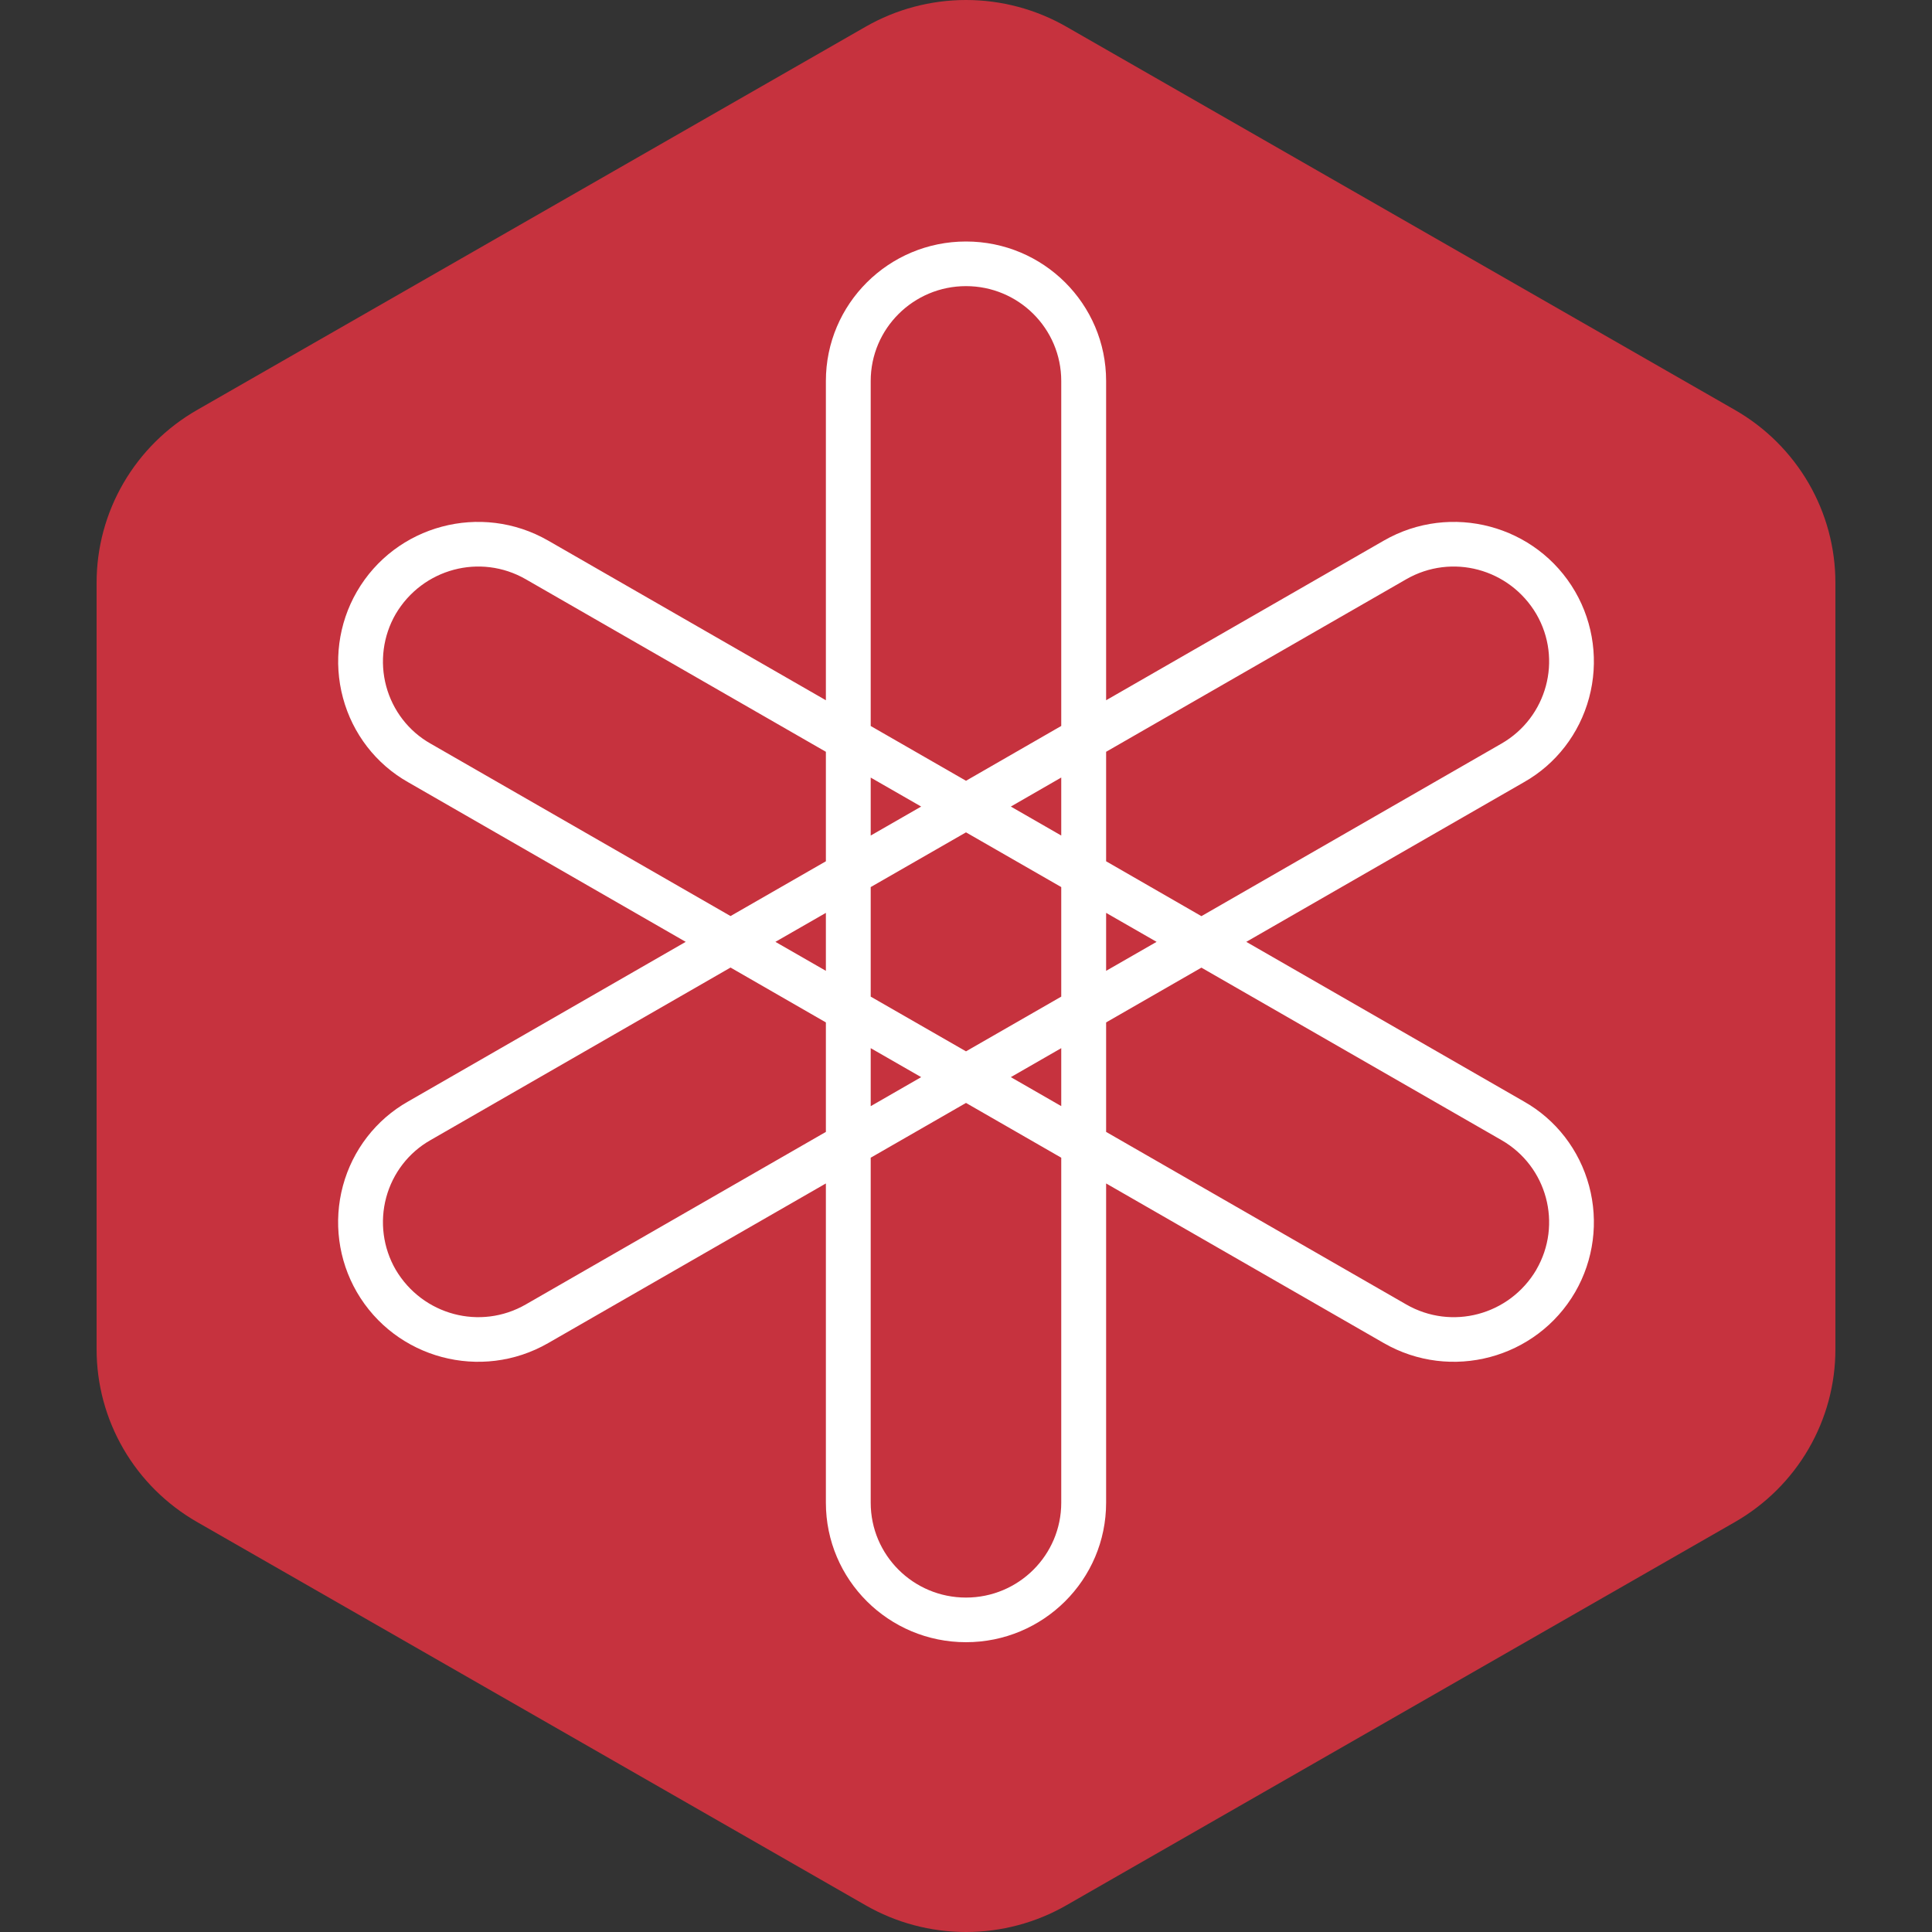 <svg width="40" height="40" viewBox="0 0 40 40" fill="none" xmlns="http://www.w3.org/2000/svg">
<rect x="0" y="0" width="40" height="40" fill="#333333" stroke="none"/>
<g clip-path="url(#clip0_977_11835)">
<path fill-rule="evenodd" clip-rule="evenodd" d="M22.078 0.553L35.922 8.489C36.553 8.851 37.078 9.373 37.443 10C37.808 10.627 38 11.339 38 12.064V27.936C38 28.661 37.808 29.373 37.443 30C37.078 30.628 36.553 31.148 35.922 31.511L22.078 39.447C21.447 39.809 20.73 40 20 40C19.27 40 18.553 39.809 17.922 39.447L4.079 31.511C3.447 31.148 2.922 30.628 2.557 30C2.192 29.373 2 28.661 2 27.936V12.064C2 11.339 2.192 10.627 2.557 10C2.922 9.373 3.447 8.851 4.079 8.489L17.922 0.553C18.553 0.191 19.27 0 20 0C20.73 0 21.447 0.191 22.078 0.553Z" fill="#C6323E"/>
<path fill-rule="evenodd" clip-rule="evenodd" d="M25.803 19.5L31.551 22.805C32.214 23.179 32.7 23.808 32.9 24.551C33.1 25.293 32.997 26.086 32.613 26.75C31.812 28.131 30.037 28.605 28.65 27.807L22.901 24.502V31.112C22.901 32.707 21.602 34 20 34C18.398 34 17.099 32.707 17.099 31.112V24.502L11.35 27.807C9.962 28.605 8.188 28.131 7.387 26.75C7.003 26.086 6.9 25.293 7.1 24.55C7.3 23.808 7.787 23.179 8.45 22.805L14.197 19.5L8.45 16.195C7.787 15.821 7.3 15.192 7.101 14.449C6.901 13.707 7.004 12.914 7.388 12.25C8.188 10.868 9.962 10.395 11.35 11.193L17.099 14.498V7.888C17.099 6.293 18.398 5 20 5C21.602 5 22.901 6.293 22.901 7.887V14.498L28.65 11.193C30.037 10.395 31.812 10.868 32.613 12.25C32.997 12.914 33.1 13.707 32.9 14.449C32.7 15.192 32.214 15.821 31.551 16.195L25.803 19.5ZM18.027 7.888C18.027 6.803 18.912 5.924 20 5.924C21.089 5.924 21.972 6.803 21.972 7.888V15.03L20 16.165L18.027 15.031V7.888ZM7.996 14.208C8.132 14.712 8.462 15.14 8.913 15.395L15.125 18.966L17.099 17.832V15.565L10.886 11.993C9.944 11.451 8.748 11.771 8.192 12.713C7.931 13.164 7.86 13.703 7.996 14.208ZM10.886 27.007C9.944 27.549 8.748 27.229 8.192 26.287C7.931 25.836 7.86 25.297 7.996 24.792C8.132 24.288 8.462 23.86 8.913 23.605L15.125 20.032L17.099 21.168V23.435L10.886 27.007ZM29.114 27.007C30.056 27.549 31.252 27.23 31.808 26.289V26.287C32.353 25.349 32.031 24.147 31.087 23.605L24.874 20.034L22.901 21.168V23.435L29.114 27.007ZM20 33.076C21.089 33.076 21.972 32.197 21.972 31.112V23.969L20 22.835L18.027 23.969V31.112C18.027 32.197 18.91 33.076 20 33.076ZM23.946 19.5L22.901 18.9V20.1L23.946 19.5ZM20.928 16.699L21.972 16.098V17.299L20.928 16.699ZM19.072 16.699L18.027 16.099V17.299L19.072 16.699ZM17.099 20.1L16.054 19.5L17.099 18.9V20.1ZM18.027 22.902L19.072 22.301L18.027 21.701V22.902ZM21.972 21.701V22.901L20.928 22.301L21.972 21.701ZM18.027 20.634L20 21.767L21.972 20.634V18.366L20 17.233L18.027 18.366V20.634ZM29.114 11.993C30.056 11.451 31.252 11.771 31.808 12.713C32.354 13.651 32.029 14.853 31.087 15.395L24.874 18.968L22.901 17.832V15.565L29.114 11.993Z" fill="white"/>
</g>
<defs>
<clipPath id="clip0_977_11835">
<rect width="40" height="40" fill="white"/>
</clipPath>
</defs>
</svg>
